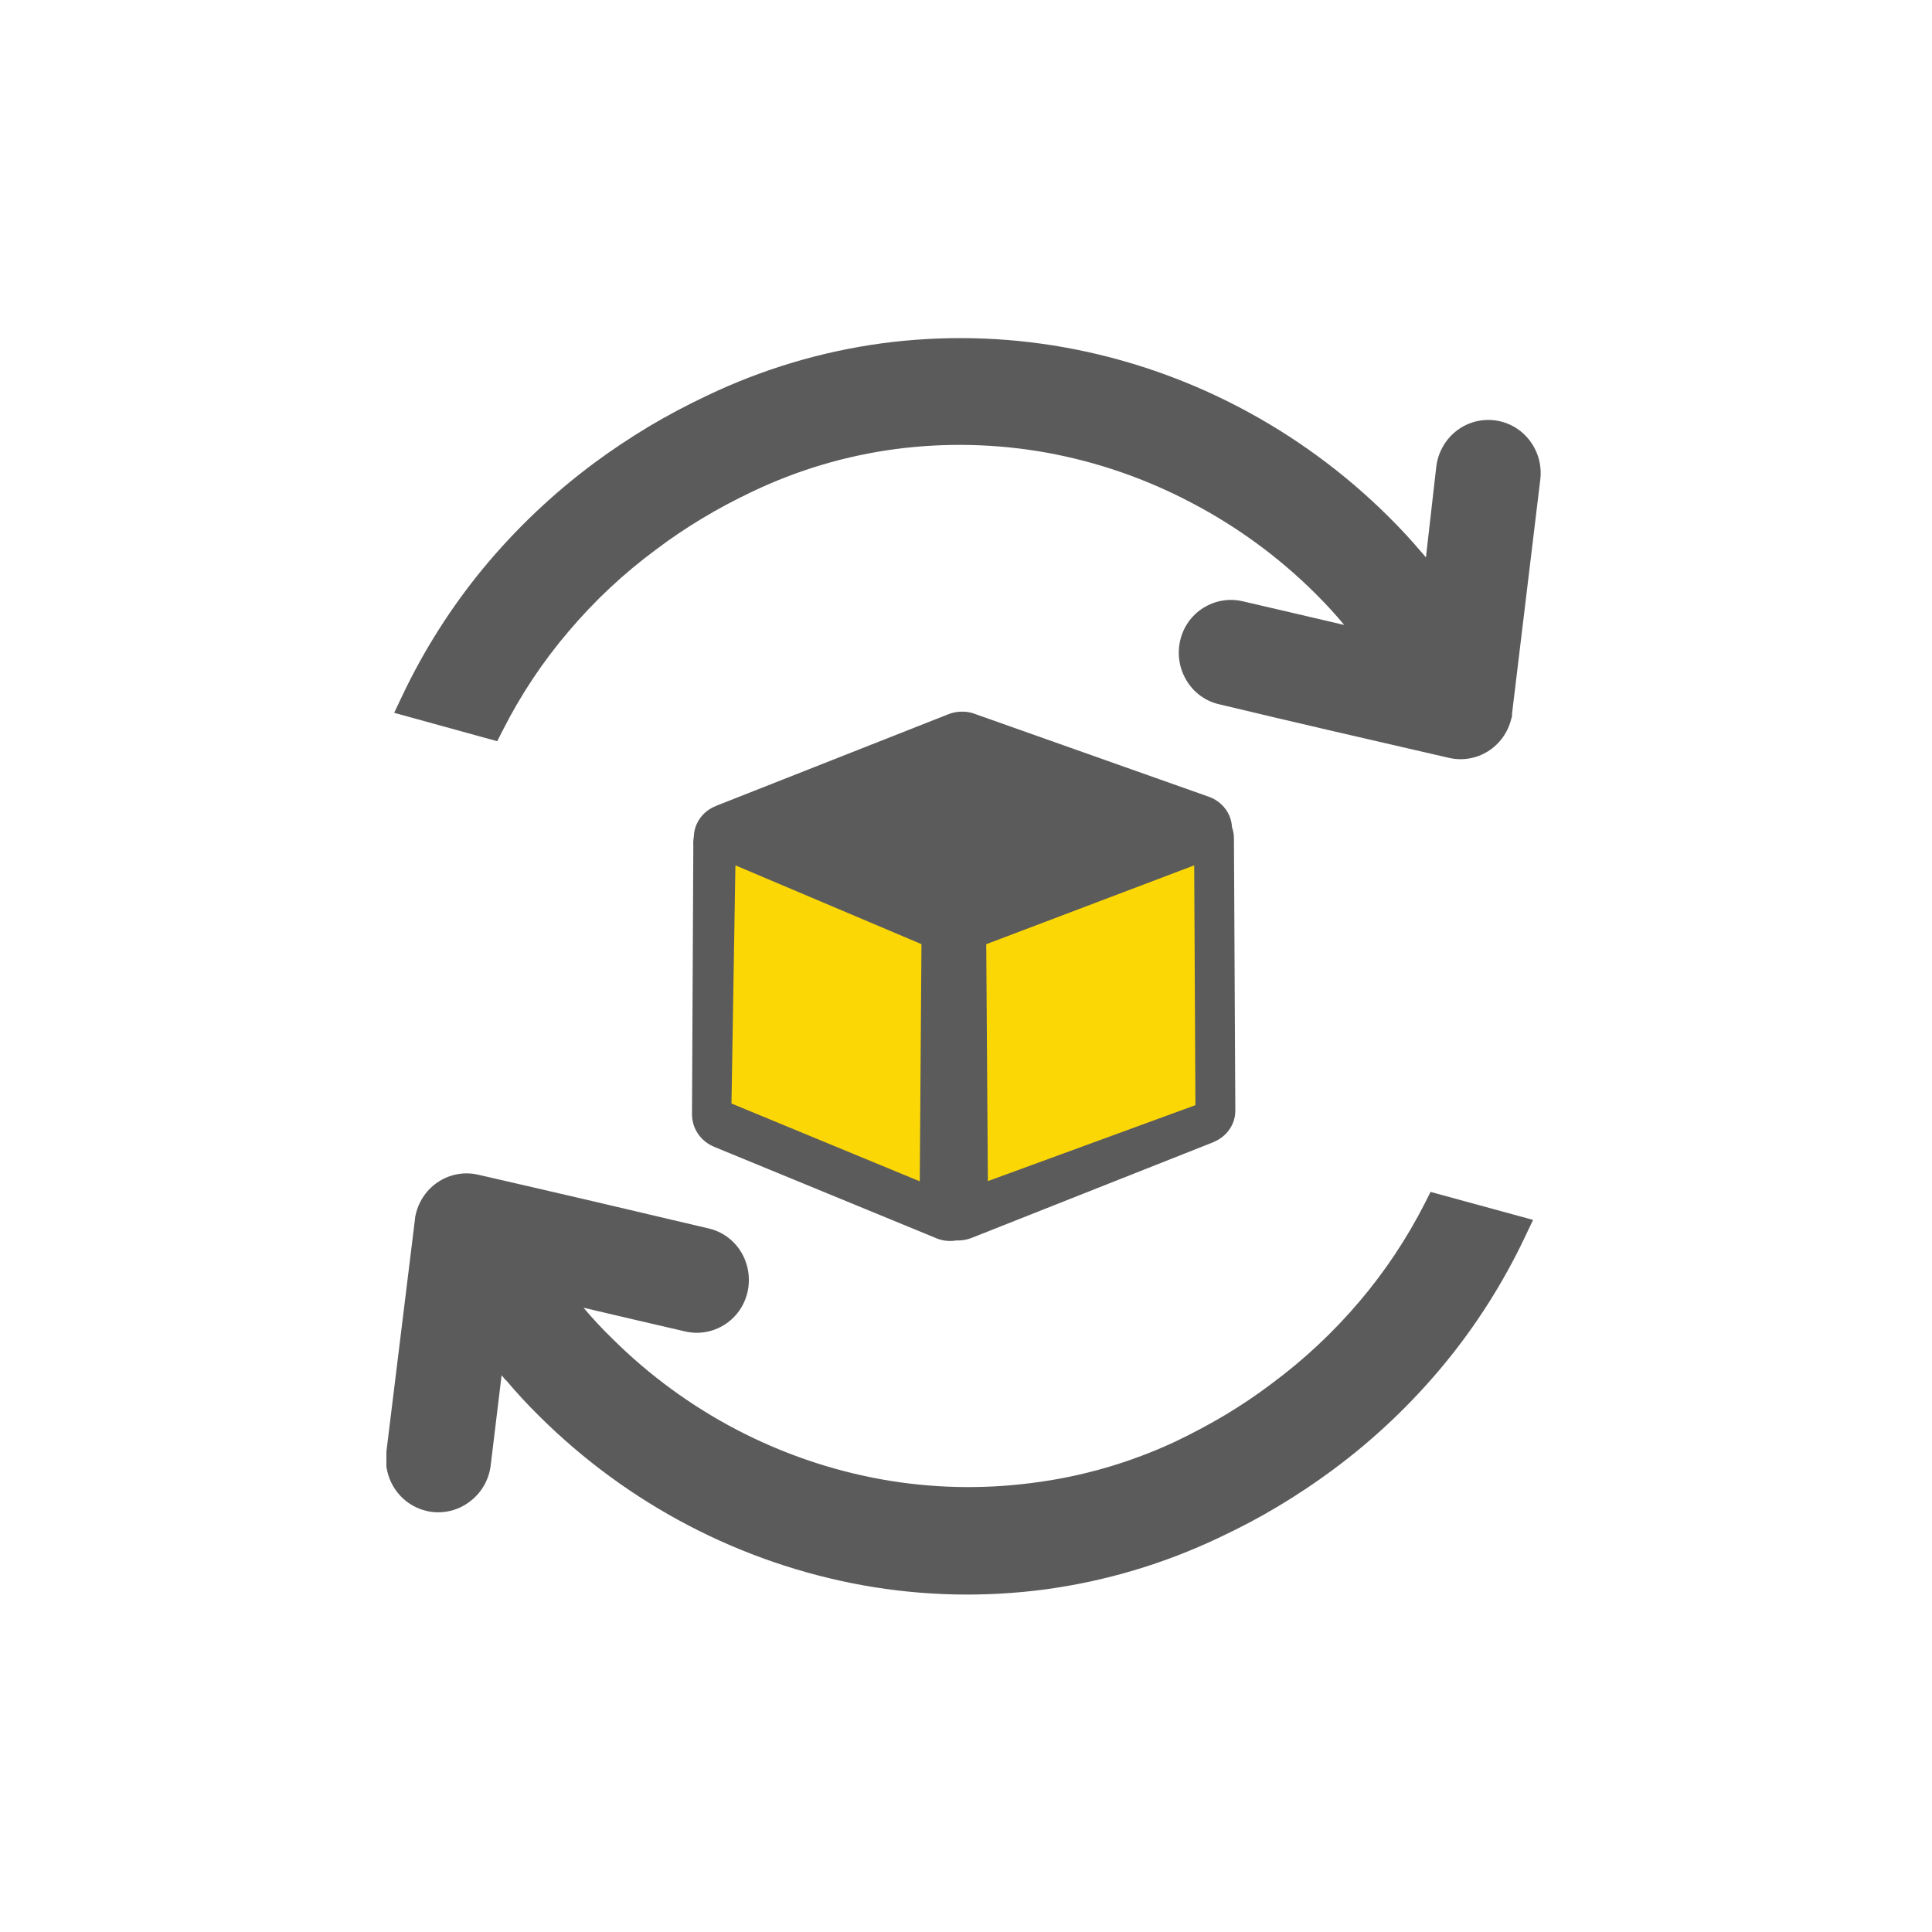<svg width="80" height="80" viewBox="0 0 80 80" fill="none" xmlns="http://www.w3.org/2000/svg">
<g clip-path="url(#clip0_429_5671)">
<path d="M20.94 57.15L20.77 56.947L20.32 60.667C20.287 60.954 20.198 61.232 20.058 61.484C19.918 61.737 19.73 61.958 19.506 62.136C19.167 62.413 18.754 62.579 18.321 62.614C17.888 62.65 17.454 62.552 17.076 62.334C16.699 62.116 16.394 61.788 16.202 61.393C16.01 60.997 15.939 60.552 15.999 60.115L17.183 50.483V50.453C17.191 50.393 17.202 50.334 17.217 50.276C17.283 49.995 17.402 49.731 17.568 49.497C17.734 49.263 17.944 49.065 18.186 48.914C18.428 48.763 18.696 48.661 18.977 48.615C19.257 48.569 19.543 48.58 19.82 48.647C22.995 49.374 26.168 50.114 29.337 50.866C29.614 50.929 29.876 51.047 30.107 51.213C30.338 51.38 30.534 51.591 30.683 51.836C30.984 52.33 31.081 52.925 30.955 53.491C30.893 53.771 30.776 54.036 30.612 54.27C30.448 54.504 30.24 54.702 30 54.853C29.515 55.161 28.931 55.262 28.374 55.133C26.968 54.81 25.563 54.478 24.162 54.15C24.543 54.602 24.945 55.033 25.368 55.443C28.421 58.472 32.301 60.498 36.503 61.257C38.565 61.627 40.671 61.676 42.748 61.404C44.803 61.145 46.806 60.565 48.687 59.684C49.4 59.342 50.083 58.977 50.737 58.589C51.399 58.189 52.04 57.762 52.652 57.297C53.987 56.309 55.206 55.17 56.285 53.9C57.343 52.655 58.253 51.288 58.998 49.828L59.236 49.354L63.481 50.513L63.141 51.228C62.244 53.121 61.117 54.894 59.788 56.504C58.437 58.137 56.896 59.599 55.199 60.856C54.486 61.386 53.73 61.891 52.94 62.365C52.151 62.839 51.357 63.257 50.504 63.658C48.221 64.747 45.787 65.474 43.287 65.813C40.776 66.147 38.229 66.091 35.735 65.644C30.674 64.73 26.001 62.288 22.328 58.637C21.819 58.137 21.369 57.641 20.953 57.15H20.94ZM58.875 22.879L59.045 23.081L59.469 19.362C59.499 19.071 59.586 18.788 59.725 18.532C59.863 18.275 60.051 18.049 60.277 17.866C60.503 17.684 60.762 17.549 61.04 17.47C61.318 17.391 61.608 17.369 61.894 17.405C62.181 17.441 62.457 17.535 62.707 17.68C62.957 17.826 63.176 18.021 63.351 18.254C63.526 18.487 63.654 18.753 63.727 19.036C63.799 19.32 63.815 19.615 63.774 19.905L62.611 29.546V29.576C62.611 29.632 62.611 29.693 62.581 29.753C62.449 30.315 62.103 30.801 61.62 31.106C61.137 31.411 60.555 31.51 60 31.382C56.829 30.654 53.632 29.917 50.482 29.163C50.206 29.1 49.946 28.982 49.715 28.815C49.485 28.648 49.29 28.437 49.141 28.193C48.837 27.7 48.738 27.105 48.865 26.538C48.927 26.258 49.043 25.993 49.207 25.759C49.371 25.525 49.58 25.327 49.82 25.176C50.306 24.867 50.892 24.767 51.45 24.896C52.855 25.219 54.256 25.551 55.661 25.878C55.305 25.448 54.91 25.017 54.456 24.564C52.934 23.055 51.199 21.787 49.306 20.802C47.426 19.813 45.41 19.118 43.325 18.741C41.264 18.372 39.16 18.322 37.085 18.595C35.025 18.868 33.02 19.464 31.141 20.362C30.425 20.701 29.742 21.066 29.091 21.457C28.424 21.857 27.788 22.284 27.172 22.75C25.837 23.735 24.619 24.875 23.543 26.146C22.482 27.389 21.572 28.756 20.83 30.218L20.588 30.692L16.322 29.516L16.661 28.8C17.56 26.908 18.686 25.136 20.015 23.525C21.367 21.892 22.908 20.431 24.604 19.172C25.323 18.641 26.076 18.138 26.862 17.664C27.631 17.207 28.446 16.772 29.299 16.371C31.582 15.282 34.016 14.555 36.516 14.216C39.032 13.88 41.585 13.936 44.085 14.384C46.599 14.836 49.032 15.67 51.302 16.858C53.578 18.047 55.665 19.575 57.495 21.392C58.001 21.892 58.455 22.387 58.871 22.879H58.875Z" fill="#5B5B5B"/>
<path d="M29.358 46.343V34.391L50.45 33.688V46.343L39.904 50.561L29.358 46.343Z" fill="#FCD706"/>
</g>
<path d="M51.095 34.712L51.152 45.988C51.154 46.576 50.777 47.082 50.236 47.295L50.238 47.297L40.234 51.258C40.053 51.33 39.859 51.366 39.663 51.366C39.643 51.366 39.623 51.366 39.602 51.364C39.516 51.378 39.428 51.387 39.343 51.387C39.148 51.387 38.956 51.349 38.779 51.276L29.558 47.482V47.48C29.025 47.259 28.652 46.739 28.654 46.133L28.709 35.001C28.701 34.883 28.709 34.763 28.73 34.644C28.734 34.474 28.771 34.307 28.837 34.149C28.991 33.784 29.289 33.513 29.646 33.373V33.371L39.269 29.575C39.661 29.421 40.082 29.437 40.441 29.588L50.048 32.989C50.623 33.192 50.987 33.699 51.013 34.246C51.066 34.397 51.095 34.555 51.095 34.712ZM38.085 48.916L38.156 39.095L30.452 35.833L30.289 45.694L38.085 48.916ZM49.449 35.833L40.838 39.097L40.906 48.907L49.5 45.762L49.449 35.833Z" fill="#5B5B5B"/>
<defs>
<clipPath id="clip0_429_5671">
<rect width="47.809" height="52.027" fill="white" transform="translate(16 14)"/>
</clipPath>
</defs>
</svg>
